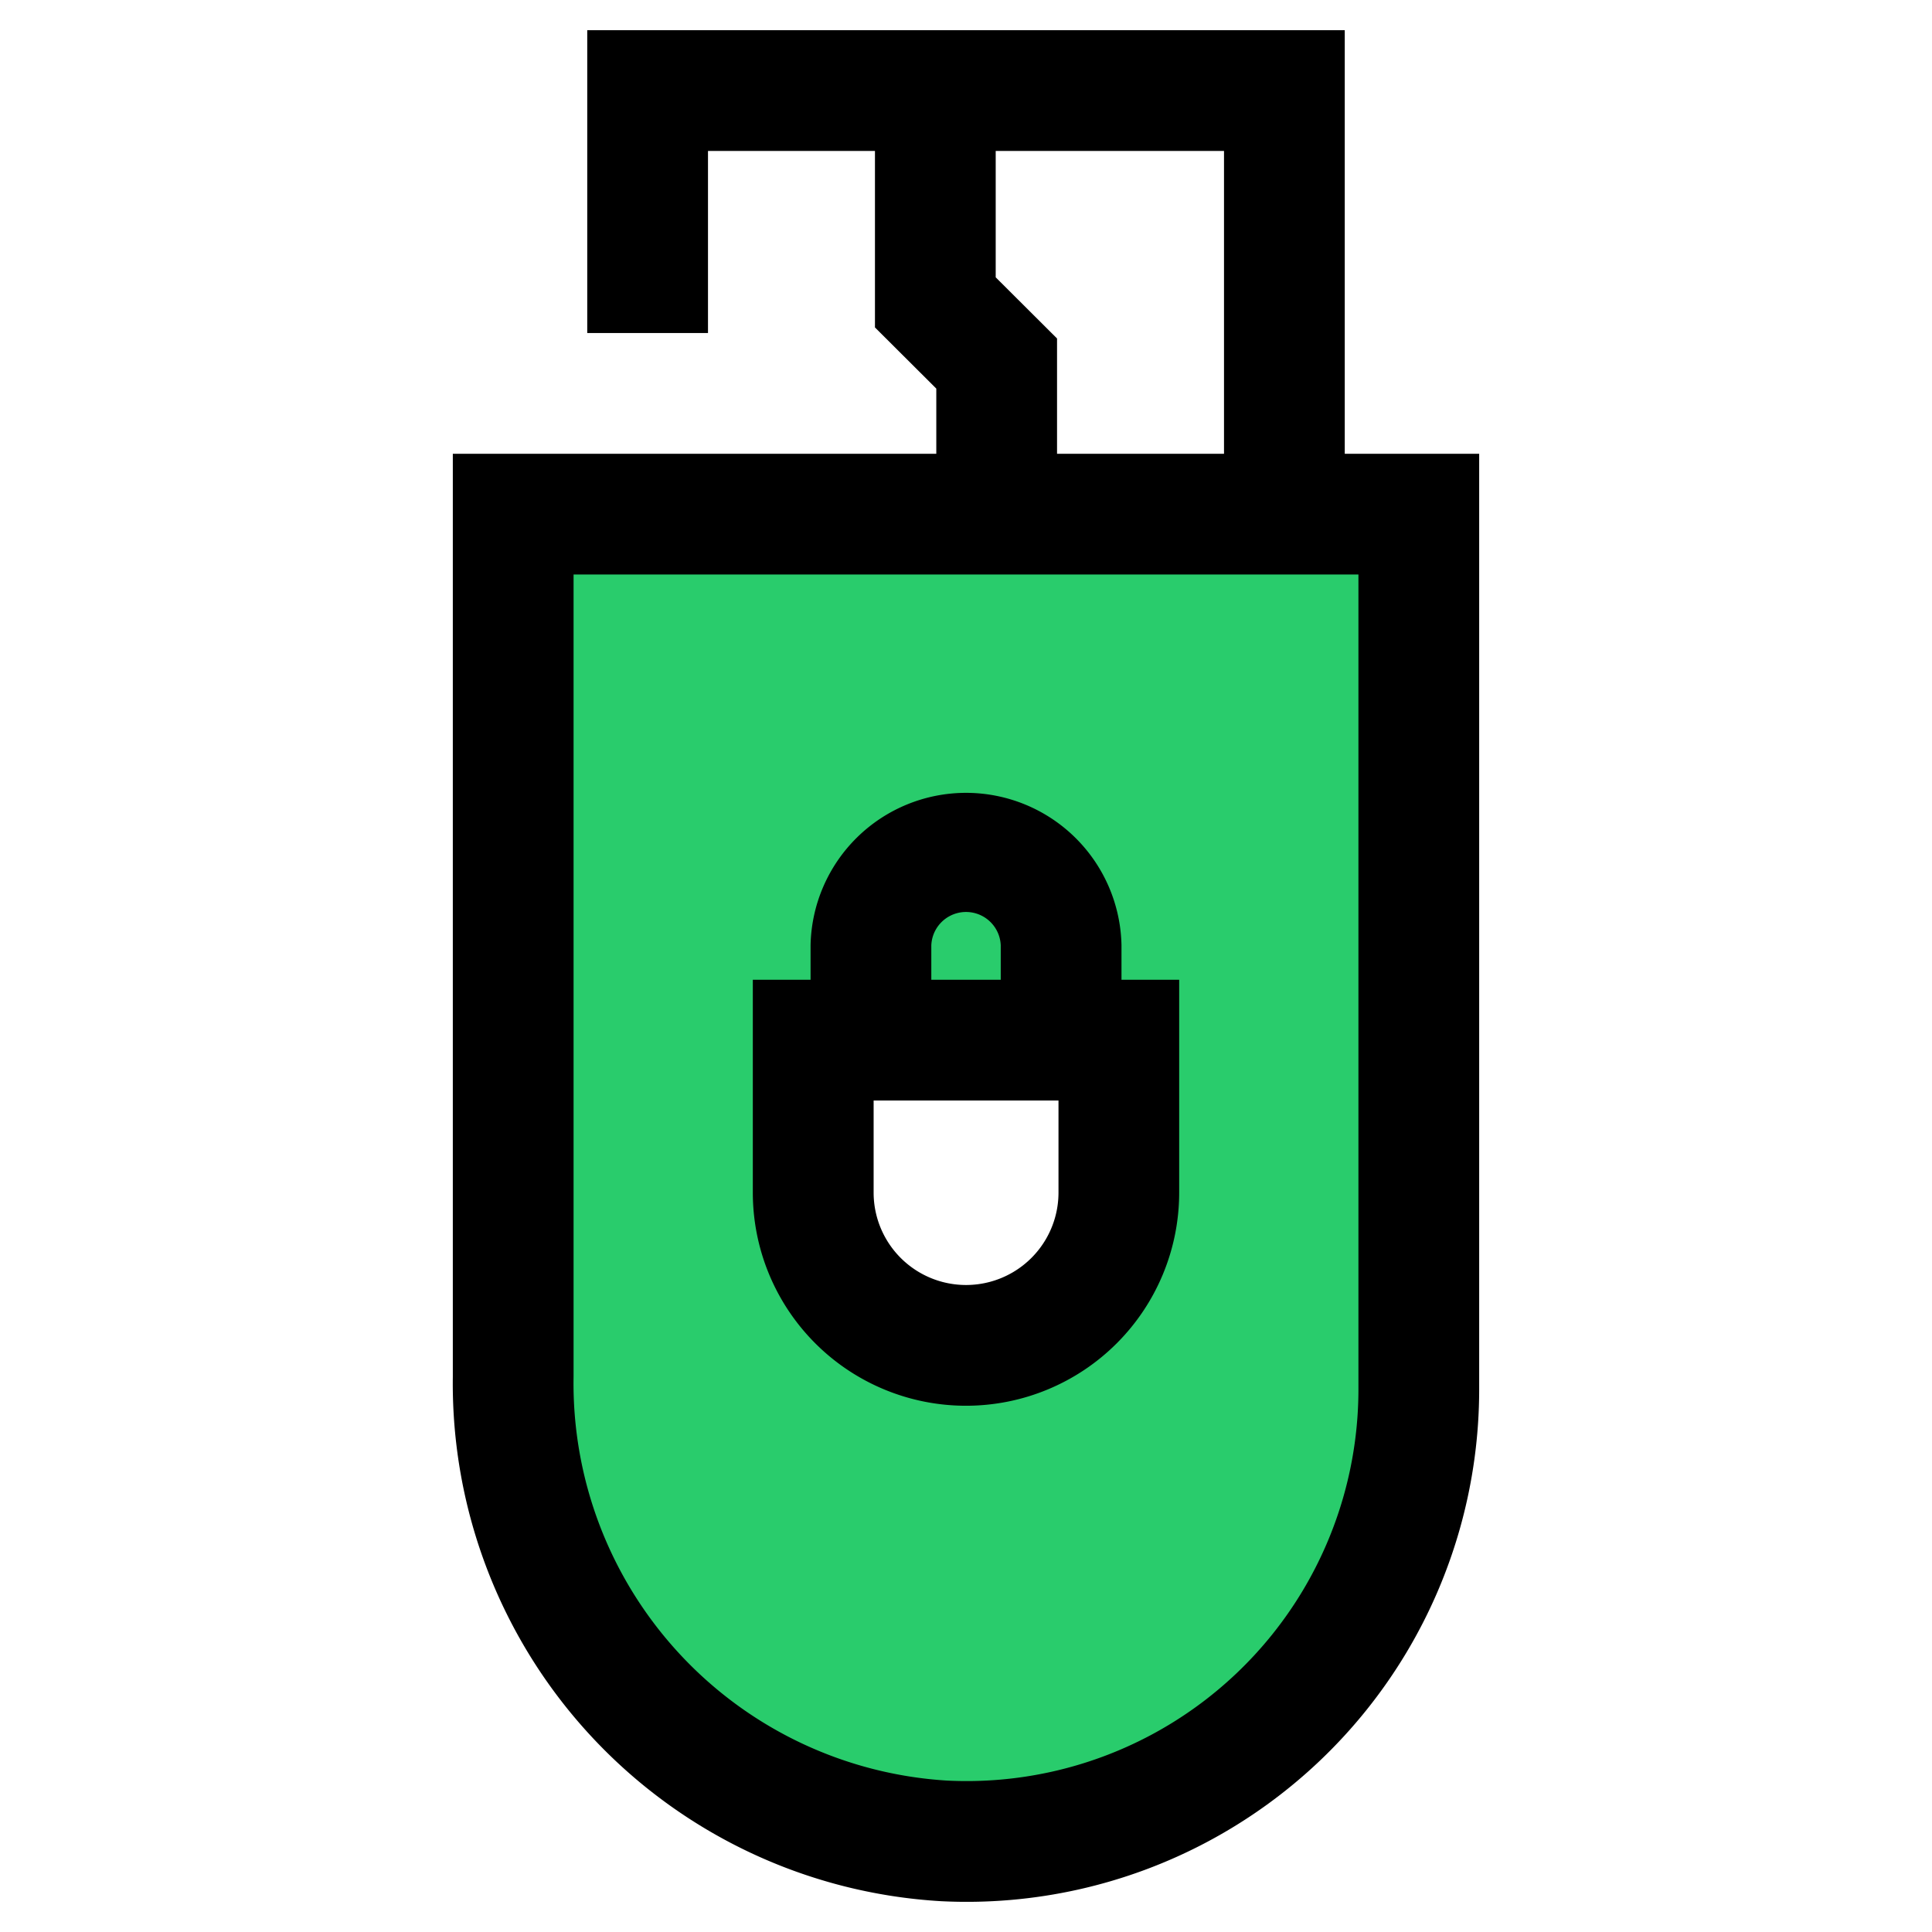 <?xml version="1.0" encoding="UTF-8"?> <svg xmlns="http://www.w3.org/2000/svg" height="60" viewBox="0 0 64 64" width="60.001"><g id="usb_security" data-name="usb security"><path d="m47 17.032h-30v28.578a15.259 15.259 0 0 0 14.275 15.373 14.986 14.986 0 0 0 15.725-14.951zm-9.939 22.474a5.061 5.061 0 0 1 -10.122 0v-5.05h10.122z" fill="#29cc6c"></path><path d="m44.547 15.032v-14.032h-25.094v10.032h4v-6.032h5.531v5.847l2.032 2.026v2.159h-16.016v30.577a17.175 17.175 0 0 0 16.181 17.372 16.977 16.977 0 0 0 17.819-16.949v-31zm-11.563-10.032h7.563v10.032h-5.531v-3.819l-2.032-2.026zm12.016 41.032a12.979 12.979 0 0 1 -13.631 12.953 13.182 13.182 0 0 1 -12.369-13.376v-26.577h26z"></path><path d="m37.151 31.314a5.151 5.151 0 0 0 -10.3 0v1.142h-1.913v7.05a7.062 7.062 0 0 0 14.124 0v-7.05h-1.911zm-6.3 0a1.151 1.151 0 0 1 2.3 0v1.142h-2.3zm4.213 8.192a3.062 3.062 0 0 1 -6.124 0v-3.05h6.124z"></path></g></svg> 
